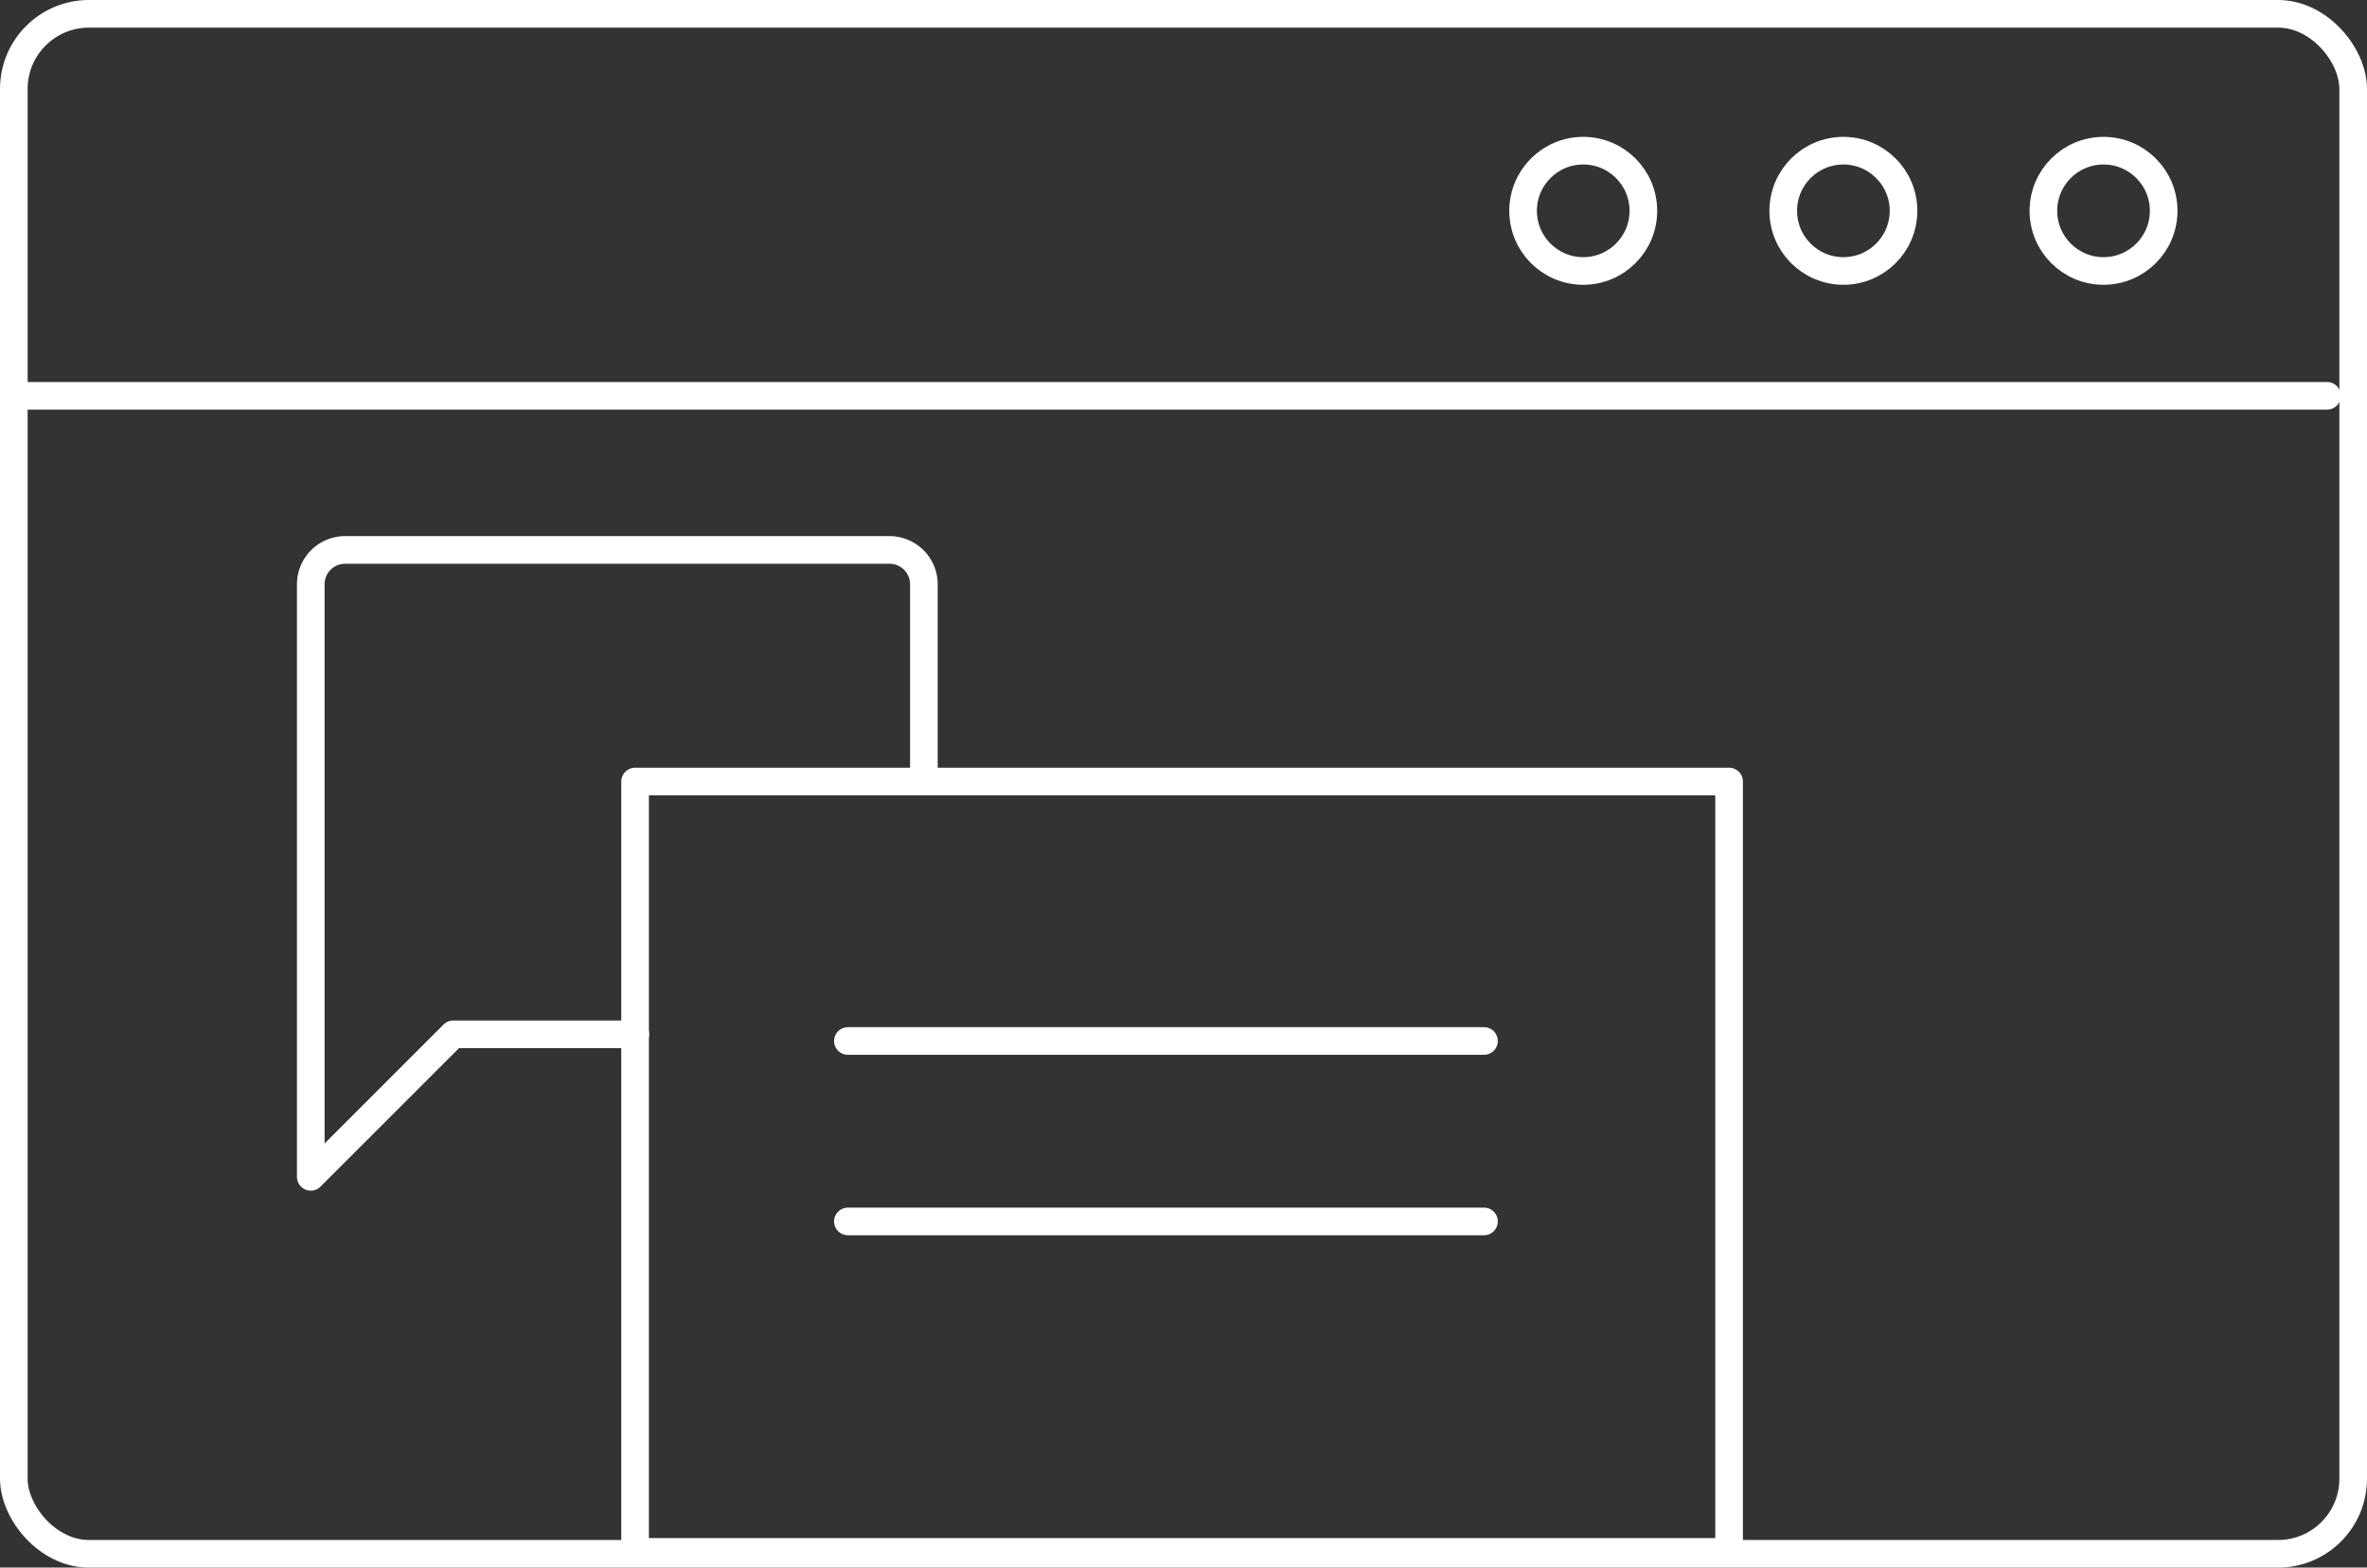 <svg xmlns="http://www.w3.org/2000/svg" width="85.681" height="56.74" viewBox="0 0 85.681 56.74">
  <rect x="0" y="0" width="85.681" height="56.74" fill="#333333" stroke="none"/>
  <g id="Raggruppa_652" data-name="Raggruppa 652" transform="translate(-668.689 -2089.1)">
    <g id="Raggruppa_631" data-name="Raggruppa 631" transform="translate(243.151 1891.212)">
      <path id="Tracciato_785" data-name="Tracciato 785" d="M443.258,225.8H436.67l-5.16,5.158V209.512a1.246,1.246,0,0,1,1.247-1.245h19.7a1.246,1.246,0,0,1,1.247,1.245v6.867" transform="translate(5.277 9.526)" fill="none" stroke="#fff" stroke-linecap="round" stroke-linejoin="round" stroke-width="1"/>
      <rect id="Rettangolo_1805" data-name="Rettangolo 1805" width="84.681" height="55.741" rx="2.719" transform="translate(426.038 198.388)" fill="none" stroke="#fff" stroke-linecap="round" stroke-width="1"/>
      <line id="Linea_6" data-name="Linea 6" x2="83.427" transform="translate(426.345 212.215)" fill="none" stroke="#fff" stroke-linecap="round" stroke-width="1"/>
      <circle id="Ellisse_24" data-name="Ellisse 24" cx="2.177" cy="2.177" r="2.177" transform="translate(480.671 203.342)" fill="none" stroke="#fff" stroke-linecap="round" stroke-width="1"/>
      <circle id="Ellisse_25" data-name="Ellisse 25" cx="2.177" cy="2.177" r="2.177" transform="translate(490.088 203.342)" fill="none" stroke="#fff" stroke-linecap="round" stroke-width="1"/>
      <circle id="Ellisse_26" data-name="Ellisse 26" cx="2.177" cy="2.177" r="2.177" transform="translate(499.505 203.342)" fill="none" stroke="#fff" stroke-linecap="round" stroke-width="1"/>
      <rect id="Rettangolo_1806" data-name="Rettangolo 1806" width="39.601" height="27.885" transform="translate(448.527 226.176)" fill="none" stroke="#fff" stroke-linecap="round" stroke-linejoin="round" stroke-width="1"/>
      <line id="Linea_7" data-name="Linea 7" x2="23.026" transform="translate(456.23 235.567)" fill="none" stroke="#fff" stroke-linecap="round" stroke-linejoin="round" stroke-width="1"/>
      <line id="Linea_8" data-name="Linea 8" x2="23.026" transform="translate(456.23 242.099)" fill="none" stroke="#fff" stroke-linecap="round" stroke-linejoin="round" stroke-width="1"/>
    </g>
  </g>
</svg>
